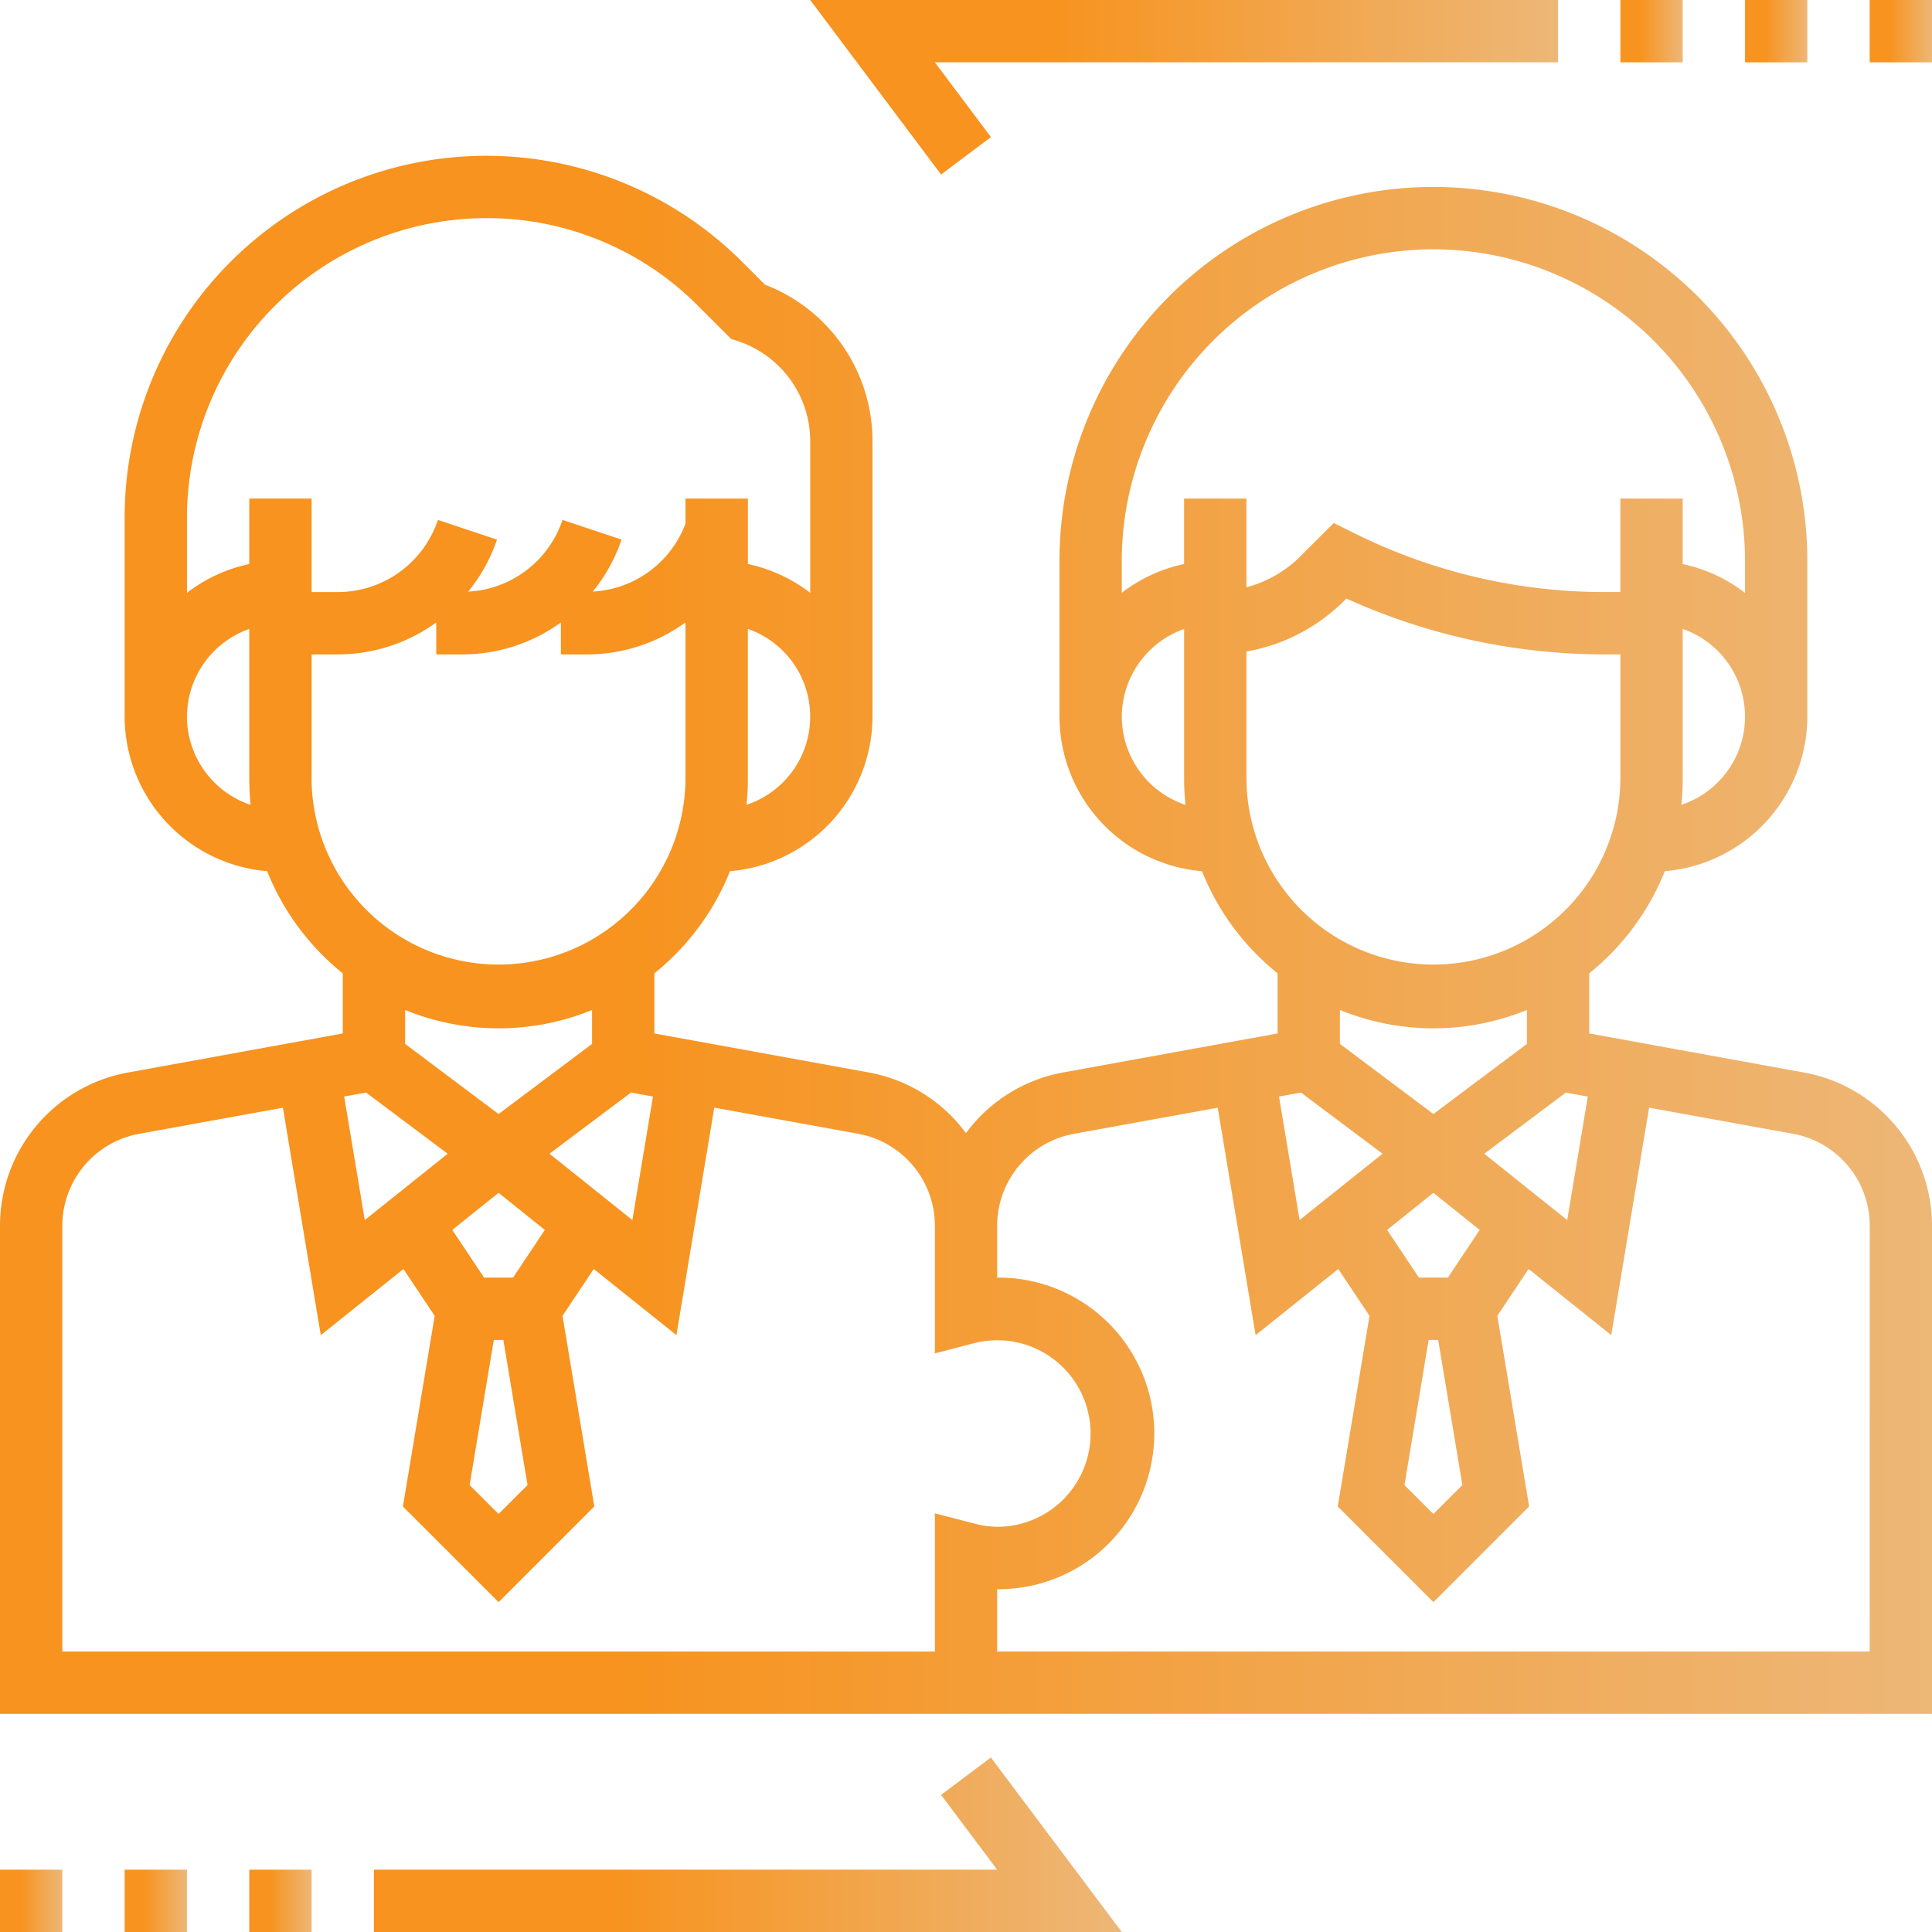 <svg xmlns="http://www.w3.org/2000/svg" xmlns:xlink="http://www.w3.org/1999/xlink" width="171.923" height="171.923" viewBox="0 0 171.923 171.923"><defs><linearGradient id="a" x1="0.318" y1="0.5" x2="1" y2="0.5" gradientUnits="objectBoundingBox"><stop offset="0" stop-color="#f7931e"/><stop offset="1" stop-color="#edb777"/></linearGradient></defs><path d="M160.54,121.577,141.42,118.1v-5.352a22.279,22.279,0,0,0,6.729-9.089,13.839,13.839,0,0,0,12.681-13.746V76.048a33.275,33.275,0,0,0-66.551,0V89.913a13.839,13.839,0,0,0,12.681,13.746,22.238,22.238,0,0,0,6.729,9.089V118.1l-19.122,3.477a13.805,13.805,0,0,0-8.61,5.393,13.794,13.794,0,0,0-8.61-5.393L58.232,118.1v-5.352a22.279,22.279,0,0,0,6.729-9.089A13.839,13.839,0,0,0,77.642,89.913V65.406a14.922,14.922,0,0,0-9.57-13.941l-2.038-2.038A32.184,32.184,0,0,0,11.092,72.183v17.73a13.839,13.839,0,0,0,12.681,13.746,22.237,22.237,0,0,0,6.729,9.089V118.1L11.38,121.577A13.864,13.864,0,0,0,0,135.217v43.43H171.923v-43.43A13.864,13.864,0,0,0,160.54,121.577Zm-30.408,36.709-2.577,2.575-2.577-2.575,2.153-12.914h.848ZM115.77,123.36l7.257,5.443-7.379,5.9-1.833-10.992Zm13.074,16.466h-2.578l-2.831-4.245,4.12-3.3,4.117,3.3Zm3.239-11.023,7.257-5.443,1.955.355-1.833,10.992ZM149.62,97.758a22.606,22.606,0,0,0,.119-2.3V82.1a8.267,8.267,0,0,1-.119,15.653ZM127.555,48.319a27.76,27.76,0,0,1,27.729,27.729v2.845a13.727,13.727,0,0,0-5.546-2.562V70.5h-5.546v8.319h-1.464a49.961,49.961,0,0,1-22.25-5.255l-1.789-.892-3.04,3.038a10.648,10.648,0,0,1-4.734,2.688V70.5h-5.546v5.826a13.763,13.763,0,0,0-5.546,2.562V76.048A27.76,27.76,0,0,1,127.555,48.319ZM99.826,89.913a8.308,8.308,0,0,1,5.546-7.808V95.459a22.606,22.606,0,0,0,.119,2.3A8.3,8.3,0,0,1,99.826,89.913Zm11.092,5.546V84.11a16.273,16.273,0,0,0,8.655-4.476l.238-.238a55.636,55.636,0,0,0,22.919,4.972h1.464V95.459a16.638,16.638,0,0,1-33.275,0Zm16.638,22.184a22.031,22.031,0,0,0,8.319-1.633v3.019l-8.319,6.239-8.319-6.239V116.01A22.031,22.031,0,0,0,127.555,117.642ZM46.944,158.286l-2.577,2.575-2.577-2.575,2.153-12.914h.848ZM32.582,123.36l7.257,5.443-7.379,5.9-1.833-10.992Zm13.074,16.466H43.078l-2.831-4.245,4.12-3.3,4.117,3.3ZM48.895,128.8l7.257-5.443,1.955.355-1.833,10.992ZM66.432,97.758a22.606,22.606,0,0,0,.119-2.3V82.1a8.267,8.267,0,0,1-.119,15.653ZM43.274,45.546a26.466,26.466,0,0,1,18.837,7.8l2.942,2.942.621.206A9.387,9.387,0,0,1,72.1,65.406V78.89a13.727,13.727,0,0,0-5.546-2.562V70.5H61v2.235a9.351,9.351,0,0,1-8.252,6.044,14.916,14.916,0,0,0,2.563-4.628L50.057,72.4a9.369,9.369,0,0,1-8.393,6.383,14.916,14.916,0,0,0,2.563-4.628L38.969,72.4a9.4,9.4,0,0,1-8.916,6.422H27.729V70.5H22.184v5.826a13.763,13.763,0,0,0-5.546,2.562V72.183A26.67,26.67,0,0,1,43.274,45.546ZM16.638,89.913A8.308,8.308,0,0,1,22.184,82.1V95.459a22.606,22.606,0,0,0,.119,2.3A8.3,8.3,0,0,1,16.638,89.913Zm11.092,5.546V84.367h2.323a14.915,14.915,0,0,0,8.768-2.842v2.842h2.323a14.915,14.915,0,0,0,8.768-2.842v2.842h2.323A14.915,14.915,0,0,0,61,81.525V95.459a16.638,16.638,0,0,1-33.275,0Zm16.638,22.184a22.031,22.031,0,0,0,8.319-1.633v3.019l-8.319,6.239-8.319-6.239V116.01A22.031,22.031,0,0,0,44.367,117.642ZM5.546,135.217a8.321,8.321,0,0,1,6.829-8.185l12.8-2.325,3.371,20.238,7.356-5.884,2.78,4.168-2.828,16.963,8.515,8.512,8.515-8.517-2.828-16.961,2.78-4.168,7.356,5.884L63.561,124.7l12.8,2.323a8.326,8.326,0,0,1,6.832,8.189v11.356l3.466-.9a8.3,8.3,0,1,1,2.08,16.333,8.382,8.382,0,0,1-2.08-.3l-3.466-.9V173.1H5.546ZM166.377,173.1H88.734v-5.546a13.865,13.865,0,1,0,0-27.729v-4.609a8.321,8.321,0,0,1,6.829-8.185l12.8-2.325,3.371,20.238,7.356-5.884,2.78,4.168-2.828,16.963,8.515,8.512,8.515-8.517-2.828-16.961,2.78-4.168,7.356,5.884,3.371-20.238,12.8,2.323a8.326,8.326,0,0,1,6.832,8.189Zm0,0" transform="translate(0 -26.135)" fill="url(#a)"/><path d="M0,480H5.546v5.546H0Zm0,0" transform="translate(0 -313.623)" fill="url(#a)"/><path d="M32,480h5.546v5.546H32Zm0,0" transform="translate(-20.908 -313.623)" fill="url(#a)"/><path d="M64,480h5.546v5.546H64Zm0,0" transform="translate(-41.816 -313.623)" fill="url(#a)"/><path d="M146.468,454.527l4.991,6.655H96v5.546h66.551L150.9,451.2Zm0,0" transform="translate(-62.725 -294.805)" fill="url(#a)"/><path d="M480,0h5.546V5.546H480Zm0,0" transform="translate(-313.623)" fill="url(#a)"/><path d="M448,0h5.546V5.546H448Zm0,0" transform="translate(-292.715)" fill="url(#a)"/><path d="M416,0h5.546V5.546H416Zm0,0" transform="translate(-271.807)" fill="url(#a)"/><path d="M224.083,12.2l-4.991-6.655h55.459V0H208l11.647,15.529Zm0,0" transform="translate(-135.903)" fill="url(#a)"/></svg>
